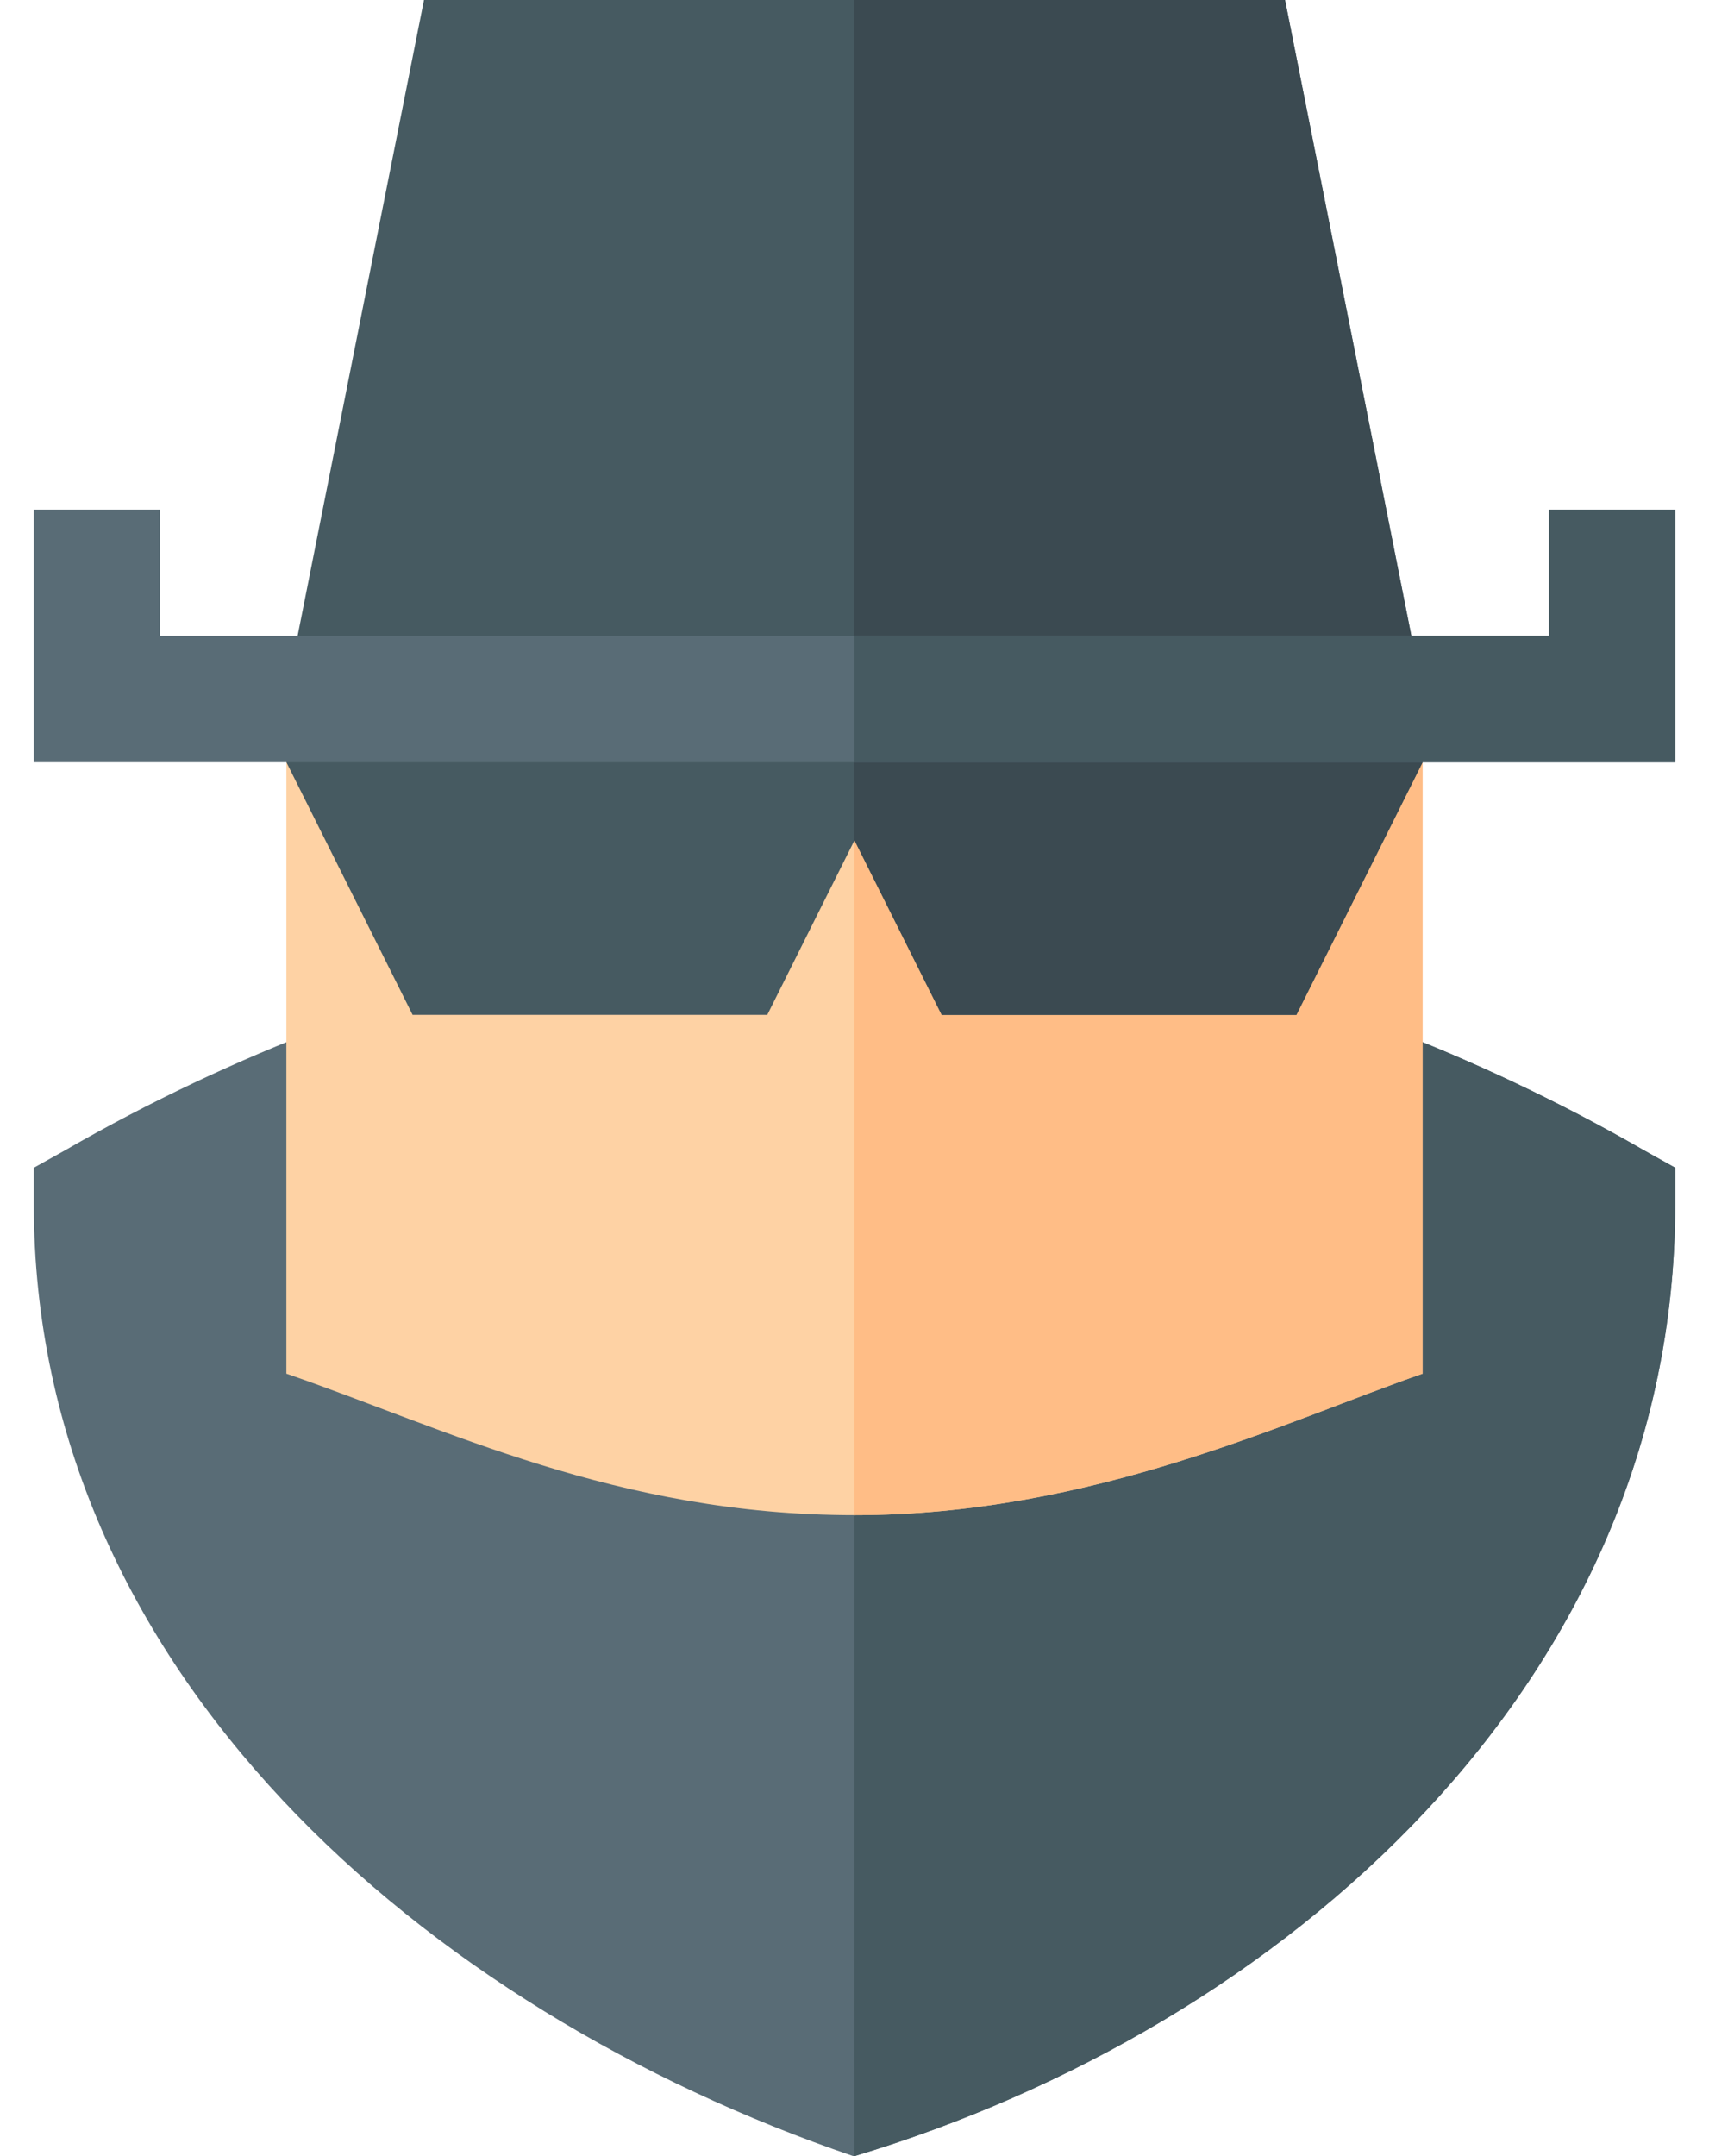 <svg width="23" height="29" viewBox="0 0 23 29" fill="none" xmlns="http://www.w3.org/2000/svg">
<path d="M22.545 15.706V16.199C22.545 22.639 17.26 27.267 11.5 29H11.483C5.706 27.029 0.455 22.469 0.455 16.199V15.706L0.88 15.469C2.001 14.823 3.191 14.262 4.397 13.803H18.603C19.809 14.262 20.999 14.823 22.12 15.469L22.545 15.706Z" fill="#596C76"/>
<path d="M22.545 15.706V16.199C22.545 22.639 17.26 27.267 11.5 29V13.803H18.603C19.809 14.262 20.999 14.823 22.12 15.469L22.545 15.706Z" fill="#465A61"/>
<path d="M19.146 9.402V18.476C17.328 19.105 14.711 20.379 11.5 20.379C8.305 20.379 5.978 19.207 3.854 18.476V9.402H19.146Z" fill="#FED2A4"/>
<path d="M19.146 9.402V18.476C17.328 19.105 14.711 20.379 11.5 20.379V9.402H19.146Z" fill="#FFBD86"/>
<path d="M17.447 9.402H11.5H5.686L3.854 10.252L5.553 13.65H10.326L11.5 11.302L12.674 13.65H17.447L19.146 10.252L17.447 9.402Z" fill="#465A61"/>
<path d="M17.447 13.65L19.146 10.252L17.447 9.402H11.5V11.302L12.674 13.65H17.447Z" fill="#3B4A51"/>
<path d="M19.129 9.232H3.87L5.706 0H17.294L19.129 9.232Z" fill="#465A61"/>
<path d="M19.13 9.232H11.5V0H17.294L19.13 9.232Z" fill="#3B4A51"/>
<path d="M22.545 6.854V10.252H0.455V6.854H2.154V8.553H20.846V6.854H22.545Z" fill="#596C76"/>
<path d="M22.545 6.854V10.252H11.5V8.553H20.846V6.854H22.545Z" fill="#465A61"/>
</svg>